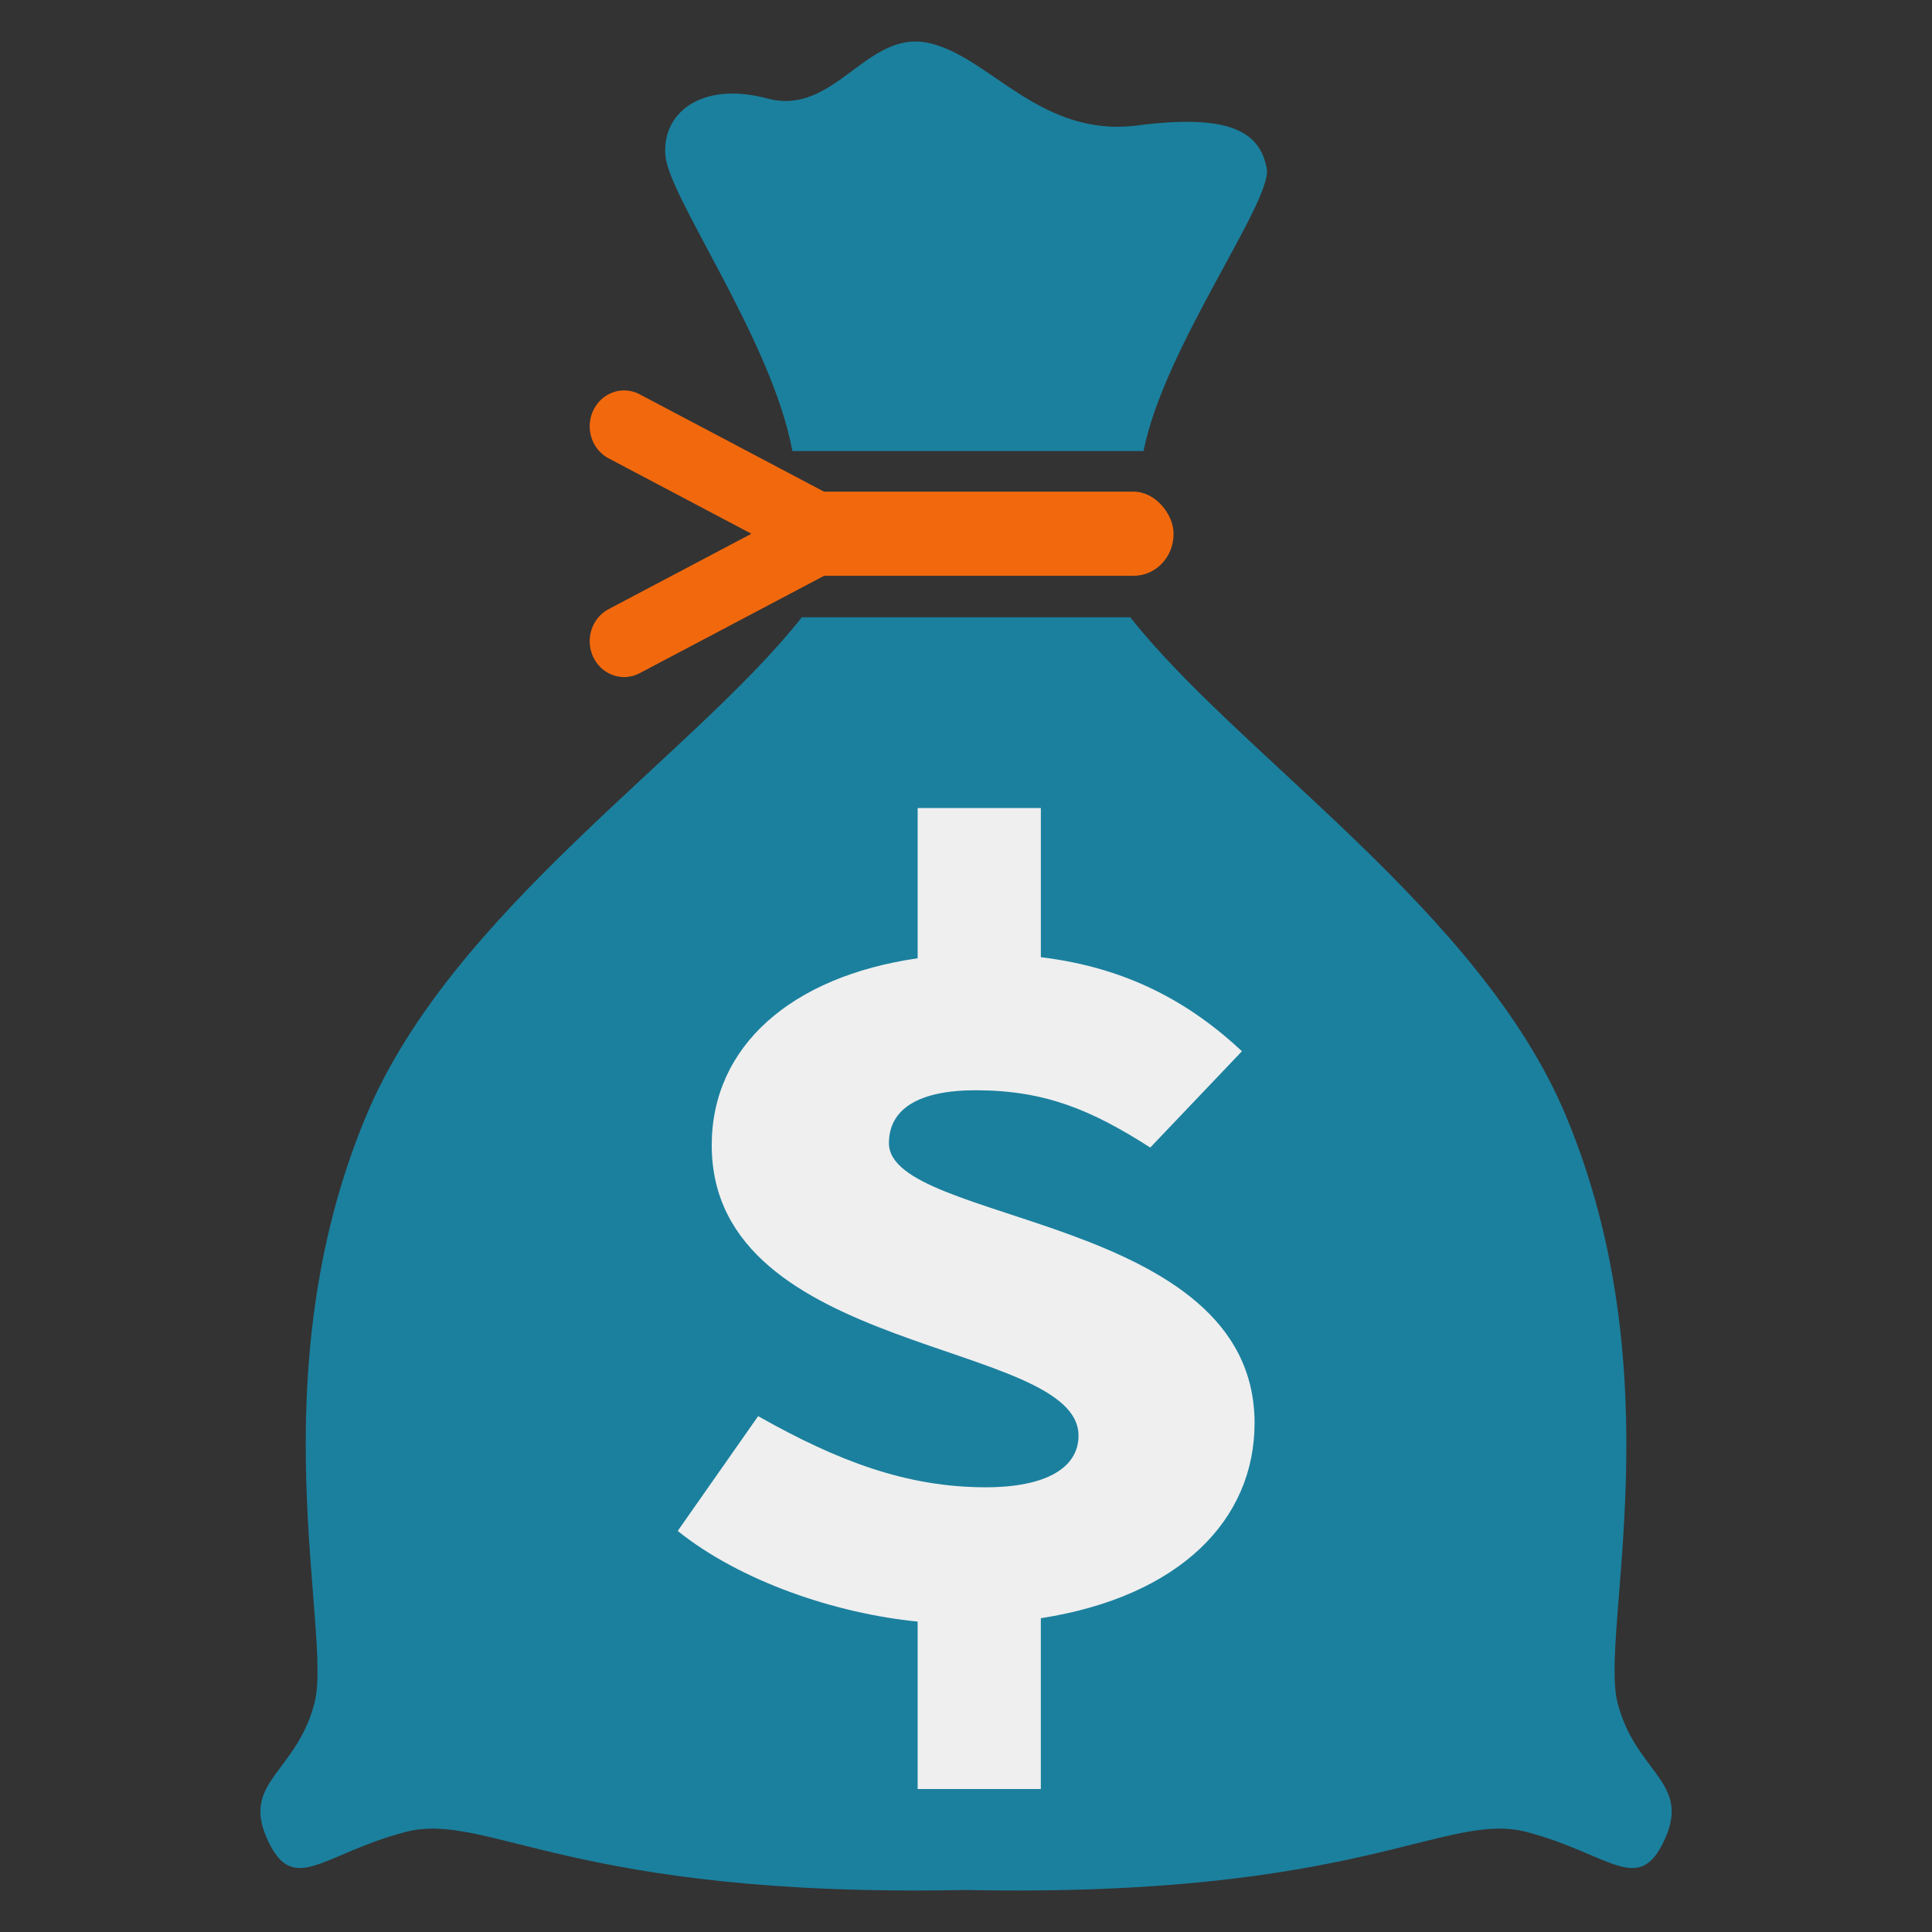 <?xml version="1.0" encoding="UTF-8" standalone="no"?>
<svg xmlns="http://www.w3.org/2000/svg" version="1.1" xmlns:rdf="http://www.w3.org/1999/02/22-rdf-syntax-ns#" xmlns:cc="http://creativecommons.org/ns#" xmlns:dc="http://purl.org/dc/elements/1.1/" viewBox="0 0 512 512">
<rect x="0" y="0" width="512" height="512" fill="#333333" stroke="none"/>
<g transform="translate(-42.204,-169.073)">
<g transform="matrix(0.959,0,0,1,12.234,-4.1182799e-6)">
<rect fill-rule="evenodd" ry="0" height="272.94" width="166.88" y="375.02" x="214.5" fill="#efefef"/>
<path fill="#1b809e" d="m252.83,332.66c-30.081,36.554-96.796,78.014-120.35,132.02-30.179,69.191-9.326,136.98-14.29,155.6-4.964,18.614-20.303,20.957-13.083,36.202,7.22,15.245,15.079,3.919,38.106-1.891,22.753-5.741,45.288,17.503,155.03,15.348,109.68,2.144,132.21-21.088,154.96-15.348,23.027,5.81,30.886,17.136,38.106,1.891,7.22-15.245-8.119-17.588-13.083-36.202s15.889-86.405-14.29-155.6c-23.554-54.004-90.27-95.463-120.35-132.02h-90.755zm32.009,50.549,34.041,0,0,39.539c23.965,2.737,41.331,12.14,55.571,24.913l-25.34,25.525c-16.33-10.03-29.17-15.18-48.27-15.18-15.63,0-23.943,4.89-23.943,14.014,0,21.592,101.04,18.834,101.04,74.183,0,25.546-20.511,45.939-59.064,51.717v45.266h-34.041v-44.377c-22.576-2.129-48.938-10.642-66.304-24.023l22.228-30.419c21.881,11.861,40.993,18.852,62.874,18.852,16.671,0,25.658-5.165,25.658-13.68,0-25.546-101.36-21.006-101.36-76.964,0-26.154,21.825-44.682,56.905-49.548v-39.817z"/>
<path fill="#1b809e" d="m347.26,288.61-97.043,0c-5.521-28.97-33.834-66.81-35.057-78.076-1.223-11.266,9.662-20.115,28.198-15.348,18.536,4.766,27.295-18.197,44.359-14.759s30.758,25.276,58.018,21.877,33.782,2.78,35.565,11.344c1.783,8.565-28.459,47.527-34.041,74.962z"/>
<rect ry="11.01" height="22.29" width="114.61" y="299.37" x="240.93" fill="#f2690d"/>
<path stroke-linejoin="round" d="m203.72,282.05,56.222,28.472-56.222,28.472" stroke="#f2690d" stroke-linecap="round" stroke-miterlimit="4" stroke-dasharray="none" stroke-width="19.017" fill="none"/>
</g>
</g>
<style>@media (prefers-color-scheme: light) { :root { filter: none; } }
@media (prefers-color-scheme: dark) { :root { filter: none; } }
</style>
</svg>
